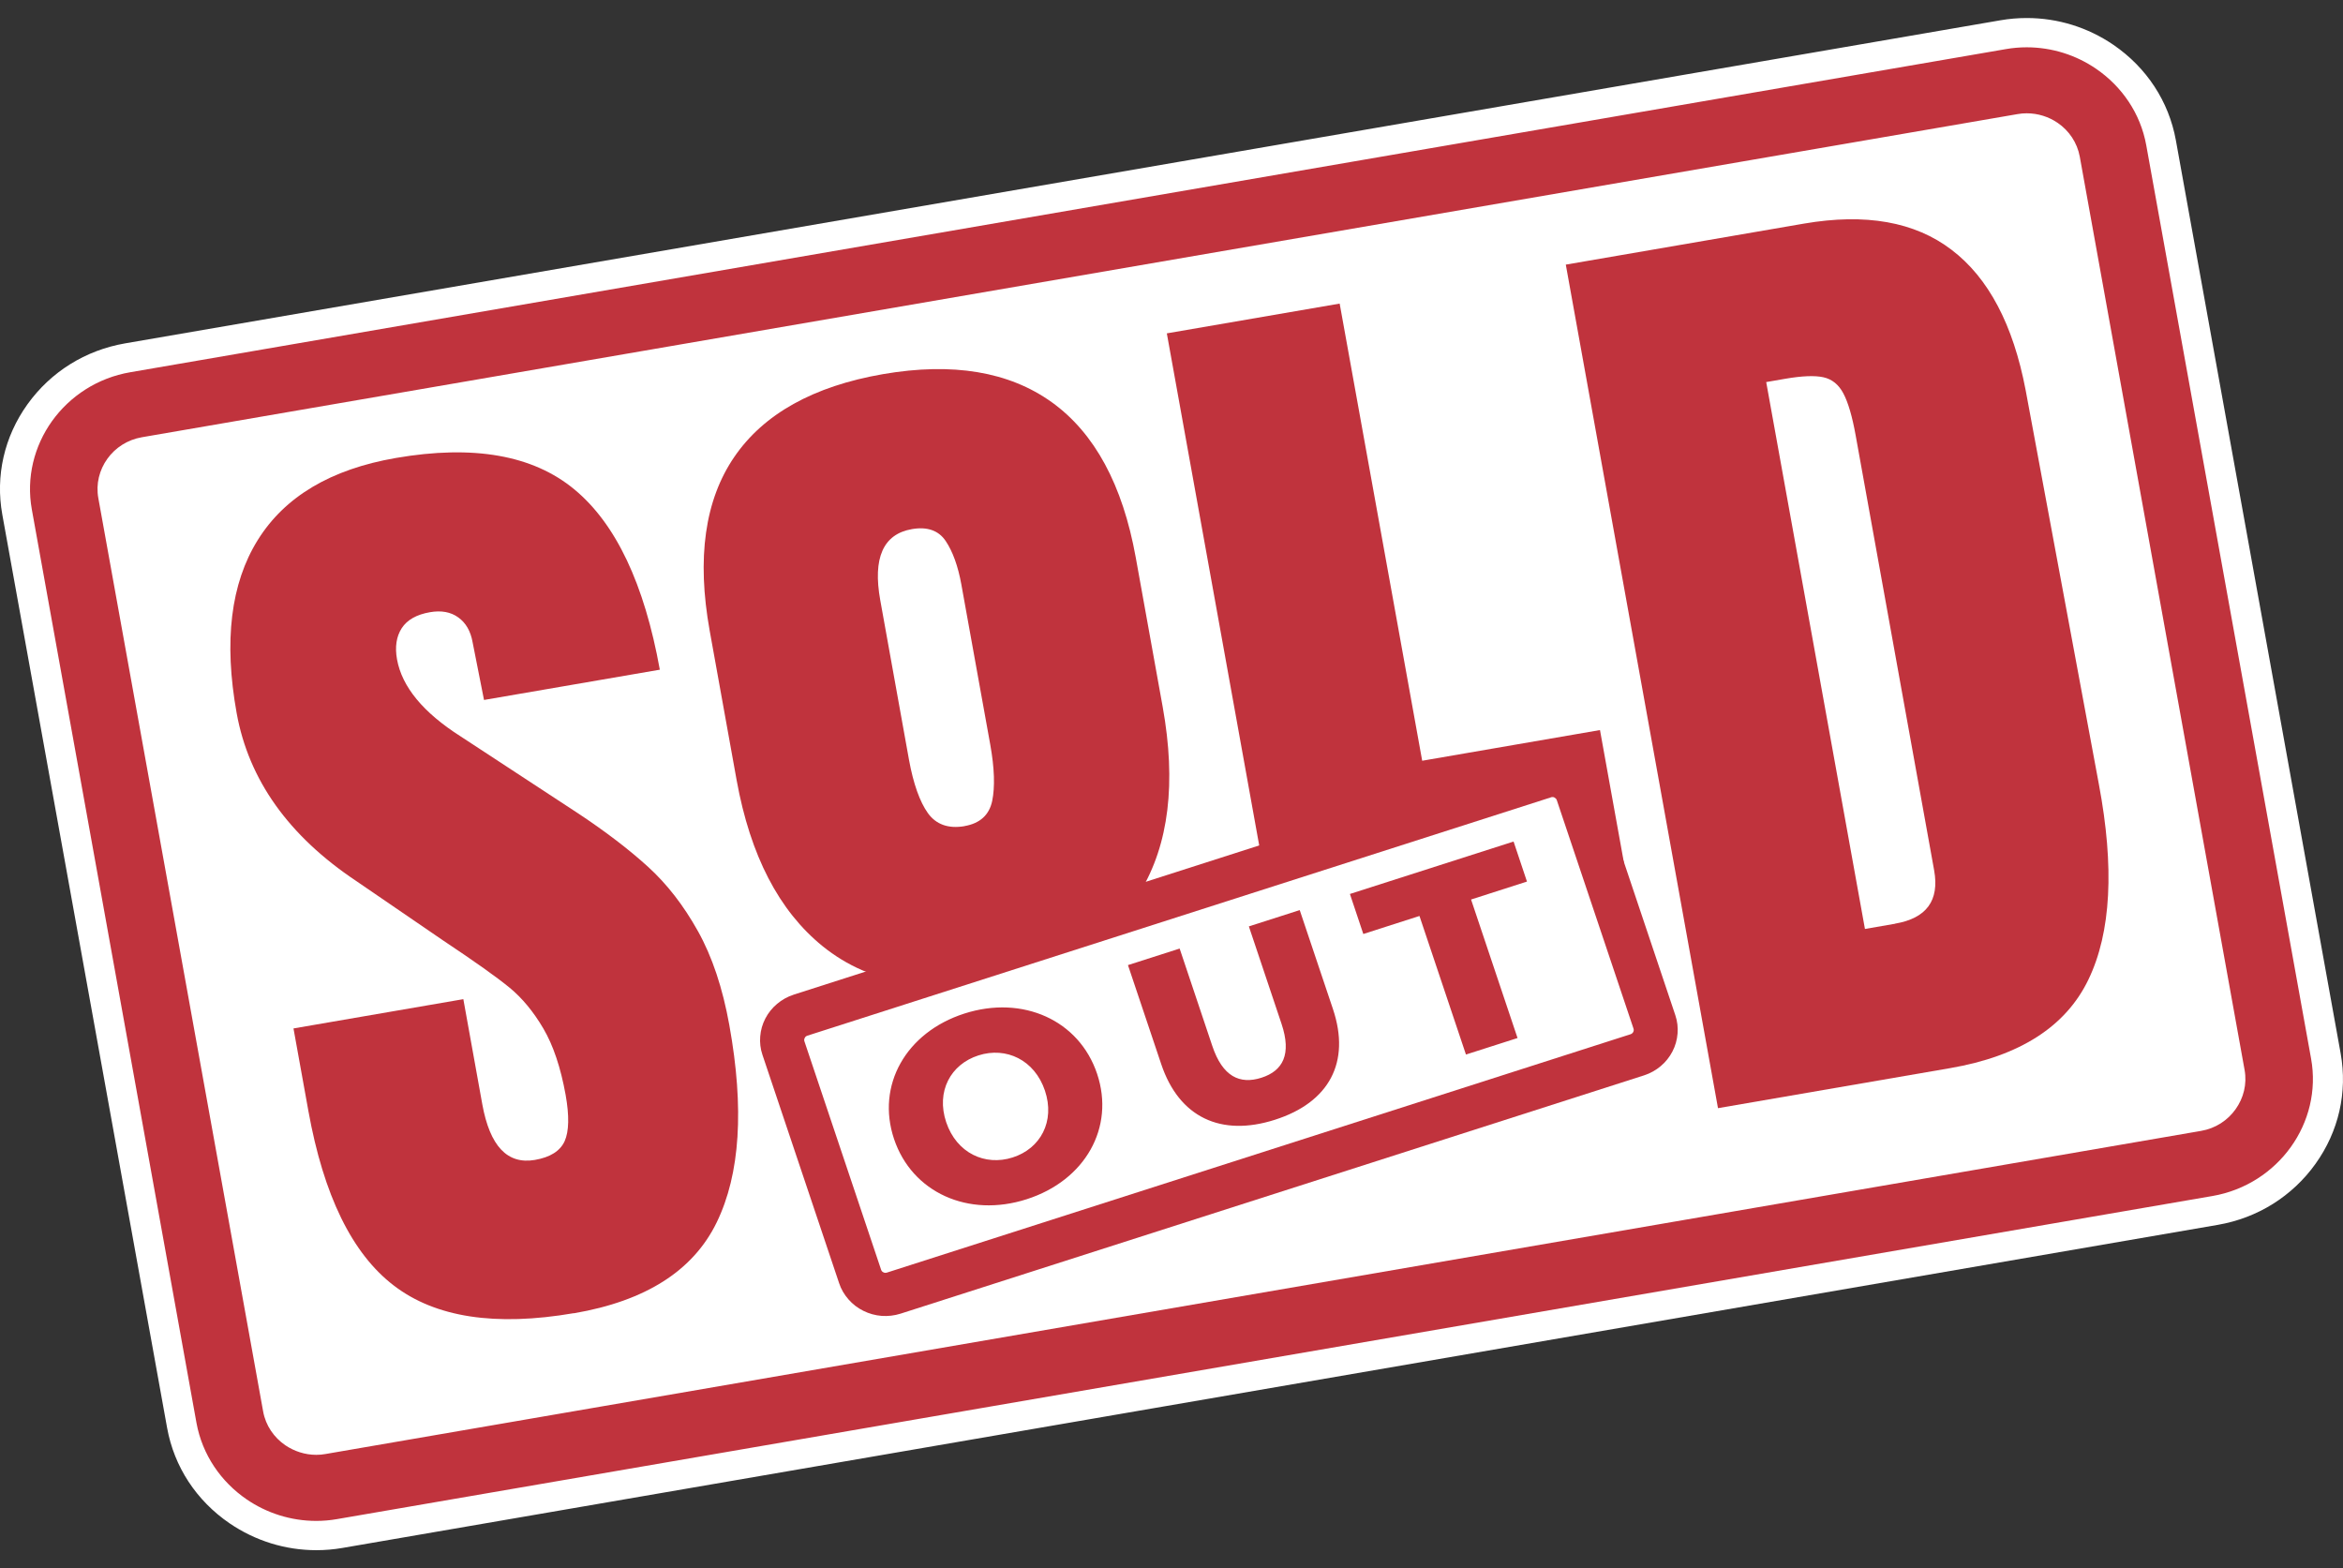 <?xml version="1.0" encoding="UTF-8"?>
<svg id="Layer_1" xmlns="http://www.w3.org/2000/svg" version="1.1" viewBox="0 0 283.33 189.63">
  <rect x="0" y="0" width="283.33" height="189.63" fill="#333333" stroke="none"/>
  <!-- Generator: Adobe Illustrator 29.8.3, SVG Export Plug-In . SVG Version: 2.1.1 Build 3)  -->
  <defs>
    <style>
      .st0 {
        fill: #c0333d;
      }

      .st1 {
        fill: #fff;
      }
    </style>
  </defs>
  <path class="st1" d="M273.79,138.35l-241.2,41.49c-2.47.42-4.82-1.19-5.25-3.6L5.35,54.19c-.43-2.41,1.21-4.71,3.68-5.13L250.22,7.57c2.47-.42,4.82,1.19,5.25,3.6l21.99,122.05c.43,2.41-1.21,4.71-3.68,5.13Z"/>
  <g>
    <g>
      <path class="st0" d="M38.25,185.67c-3.39,0-6.66-1.01-9.46-2.93-3.62-2.48-6.04-6.17-6.8-10.39L2.07,61.92c-.76-4.22.21-8.48,2.74-12.02,2.54-3.54,6.31-5.9,10.64-6.64L242.24,4.2c.94-.16,1.9-.24,2.85-.24,3.39,0,6.66,1.01,9.45,2.93,3.62,2.48,6.03,6.16,6.8,10.38l19.93,110.44c.76,4.21-.21,8.48-2.75,12.02-2.54,3.54-6.31,5.9-10.63,6.65l-226.79,39.07c-.94.16-1.89.24-2.84.24ZM17.49,54.62c-1.23.21-2.3.88-3.02,1.88-.72,1.01-1,2.23-.79,3.43l19.93,110.44c.22,1.19.9,2.24,1.93,2.95.8.55,1.74.84,2.7.84.27,0,.54-.02.81-.07l226.79-39.07c1.22-.21,2.29-.88,3.01-1.89.72-1.01,1.01-2.23.79-3.43l-19.93-110.43c-.22-1.2-.9-2.24-1.92-2.94-.8-.55-1.74-.84-2.71-.84-.27,0-.54.02-.81.07l-.14.02h0S17.49,54.62,17.49,54.62Z"/>
      <path class="st1" d="M245.08,5.72c3.07,0,6,.95,8.41,2.61,3.08,2.11,5.35,5.36,6.05,9.24l19.93,110.44c.7,3.87-.29,7.68-2.45,10.69-2.16,3.01-5.49,5.23-9.46,5.92l-226.79,39.07c-.85.15-1.69.22-2.53.22-3.07,0-6-.95-8.42-2.61-3.08-2.11-5.35-5.36-6.06-9.24L3.85,61.61c-.7-3.88.29-7.68,2.44-10.69,2.16-3.01,5.49-5.23,9.47-5.91h0S242.55,5.94,242.55,5.94c.85-.15,1.7-.22,2.53-.22M38.25,175.92c.37,0,.75-.03,1.12-.1l226.79-39.07c1.76-.3,3.23-1.28,4.18-2.62.96-1.34,1.4-3.03,1.09-4.75l-19.93-110.43c-.31-1.71-1.31-3.16-2.67-4.09-1.08-.74-2.38-1.16-3.75-1.16-.37,0-.75.03-1.12.1h0S17.17,52.87,17.17,52.87c-1.76.3-3.24,1.28-4.19,2.61-.96,1.34-1.4,3.03-1.09,4.75l19.93,110.44c.31,1.72,1.32,3.16,2.68,4.09,1.08.73,2.38,1.16,3.74,1.16M245.08,2.18c-1.06,0-2.12.09-3.16.27L15.13,41.52c-4.8.83-8.99,3.44-11.81,7.37-2.81,3.92-3.89,8.66-3.04,13.34l19.93,110.44c.85,4.69,3.53,8.78,7.55,11.53,3.11,2.12,6.74,3.25,10.5,3.25,1.05,0,2.11-.09,3.15-.27l226.79-39.07c4.8-.83,8.99-3.45,11.8-7.37,2.81-3.92,3.89-8.66,3.05-13.34l-19.93-110.44c-.85-4.69-3.53-8.78-7.54-11.53-3.1-2.12-6.73-3.25-10.49-3.25h0ZM244.37,17.33l.23-.04c.16-.03.33-.04.5-.04.59,0,1.17.18,1.66.52.63.43,1.05,1.07,1.18,1.8l19.93,110.43c.13.73-.04,1.48-.49,2.11-.44.62-1.1,1.03-1.84,1.16l-226.79,39.07c-.16.03-.33.04-.49.04-.58,0-1.18-.18-1.67-.52-.63-.43-1.05-1.07-1.18-1.8L15.47,59.62c-.13-.73.04-1.48.49-2.11.44-.61,1.09-1.02,1.84-1.15L244.37,17.33h0Z"/>
    </g>
    <g>
      <g id="_1750975703008">
        <path class="st0" d="M229.16,111.69c3.81-.65,5.38-2.8,4.73-6.44l-9.49-52.59c-.41-2.29-.91-3.99-1.48-5.07-.57-1.09-1.38-1.74-2.42-1.97-1.04-.23-2.58-.17-4.61.18l-2.31.4,11.94,66.13,3.64-.63h0ZM189.34,32l28.8-4.96c7.46-1.28,13.41-.23,17.86,3.17,4.46,3.39,7.44,9.04,8.95,16.95l8.86,47.68c1.89,10.04,1.48,17.91-1.26,23.6-2.73,5.69-8.31,9.27-16.73,10.72l-28.07,4.84-18.4-101.98h0s0,0,0,0Z"/>
        <path class="st0" d="M152.79,105.11l-11.69-64.8,20.9-3.6,9.98,55.28,21.5-3.71,2.93,16.23-3.42.59-2.91-8.67c-.54-1.62-2.35-2.51-4.01-1.98l-33.29,10.67h0ZM116.64,99.89c1.86-.32,2.98-1.34,3.34-3.03.35-1.69.28-3.97-.23-6.81l-3.5-19.39c-.4-2.21-1.04-3.97-1.89-5.24-.85-1.27-2.22-1.76-4.08-1.44-3.48.6-4.76,3.49-3.83,8.62l3.47,19.27c.53,2.91,1.31,5.09,2.29,6.46.99,1.37,2.47,1.9,4.42,1.57h0ZM109.78,118.89c-3.93-.6-7.37-2.1-10.31-4.48-5.27-4.27-8.74-10.96-10.39-20.06l-3.26-18.08c-1.58-8.79-.59-15.8,2.97-21.01,3.56-5.21,9.57-8.56,17.99-10.02,8.43-1.45,15.24-.31,20.41,3.4,5.17,3.71,8.57,9.99,10.15,18.76l3.26,18.08c1.65,9.17.75,16.64-2.73,22.38-.57.94-1.2,1.82-1.9,2.64l-26.2,8.39h0Z"/>
        <path class="st0" d="M69.39,158.79c-9.48,1.63-16.74.52-21.78-3.35-5.04-3.86-8.48-10.9-10.32-21.11l-1.8-9.97,20.54-3.54,2.29,12.7c.92,5.07,3.03,7.31,6.36,6.74,1.86-.32,3.06-1.08,3.6-2.27.53-1.19.57-3.06.12-5.59-.6-3.32-1.5-6-2.7-8.04-1.2-2.04-2.56-3.68-4.08-4.93s-4.18-3.14-7.98-5.67l-10.58-7.24c-8.16-5.45-12.98-12.21-14.44-20.28-1.57-8.7-.72-15.69,2.55-20.94,3.27-5.25,8.83-8.56,16.69-9.92,9.39-1.62,16.6-.35,21.61,3.81,5.01,4.15,8.45,11.42,10.32,21.79l-21.26,3.66-1.38-6.98c-.24-1.35-.82-2.35-1.73-3-.91-.66-2.06-.87-3.43-.63-1.62.28-2.76.93-3.41,1.93-.65,1.01-.84,2.27-.57,3.77.6,3.32,3.16,6.43,7.7,9.32l14.21,9.31c3.32,2.2,6.13,4.35,8.43,6.44,2.3,2.09,4.31,4.68,6.04,7.78,1.73,3.09,3,6.89,3.81,11.4,1.81,10.05,1.31,17.99-1.53,23.83s-8.58,9.5-17.25,10.99h-.02Z"/>
      </g>
      <path class="st0" d="M95.96,120.28l89.92-28.82c.76-.24,1.53-.32,2.28-.27.78.06,1.53.27,2.22.61.68.33,1.3.81,1.81,1.39.49.56.89,1.22,1.13,1.96l9.27,27.61c.25.74.33,1.49.27,2.22-.06.76-.27,1.5-.62,2.17-.35.67-.83,1.28-1.42,1.77-.57.48-1.25.87-2,1.11l-89.92,28.82c-.76.24-1.53.32-2.28.27-.78-.06-1.53-.27-2.21-.61-.69-.34-1.31-.81-1.81-1.39-.49-.56-.89-1.22-1.13-1.96l-9.27-27.61c-.25-.73-.33-1.49-.27-2.22.06-.77.27-1.5.62-2.17.34-.66.82-1.27,1.42-1.77.57-.48,1.25-.87,2-1.11h0ZM187.54,96.42l-89.92,28.82c-.07.02-.13.06-.18.1-.05.04-.1.11-.13.18-.04.07-.06.14-.06.2,0,.07,0,.14.03.21l9.27,27.61c.02.07.06.13.1.18.04.05.11.1.18.13.07.04.14.06.21.06.07,0,.14,0,.22-.03l89.92-28.82c.07-.02.13-.06.18-.1.06-.05.11-.11.14-.17.03-.07.06-.15.06-.21s0-.14-.03-.21l-9.27-27.61c-.02-.07-.06-.13-.1-.18-.05-.05-.12-.1-.18-.14s-.14-.06-.21-.06c-.08,0-.15,0-.22.03Z"/>
      <path class="st0" d="M124.16,145.01c7.07-2.27,10.68-8.68,8.51-15.16-2.17-6.48-8.98-9.56-16.05-7.29-7.07,2.27-10.68,8.68-8.51,15.16,2.17,6.48,8.98,9.56,16.05,7.29h0ZM122.46,139.96c-3.35,1.07-6.78-.53-8.04-4.26-1.25-3.73.55-7.01,3.9-8.08,3.34-1.07,6.78.53,8.04,4.26,1.25,3.73-.55,7.01-3.9,8.08ZM154.18,135.4c6.54-2.09,9.17-6.94,7.01-13.38l-4.02-11.97-6.15,1.97,3.95,11.78c1.24,3.7.16,5.69-2.43,6.52-2.62.84-4.7-.14-5.94-3.84l-3.95-11.78-6.25,2,4.02,11.97c2.16,6.45,7.23,8.82,13.76,6.73h0ZM177.26,127.52l6.25-2-5.62-16.75,6.76-2.17-1.62-4.84-19.79,6.34,1.62,4.84,6.79-2.18,5.62,16.75h0Z"/>
    </g>
  </g>
</svg>